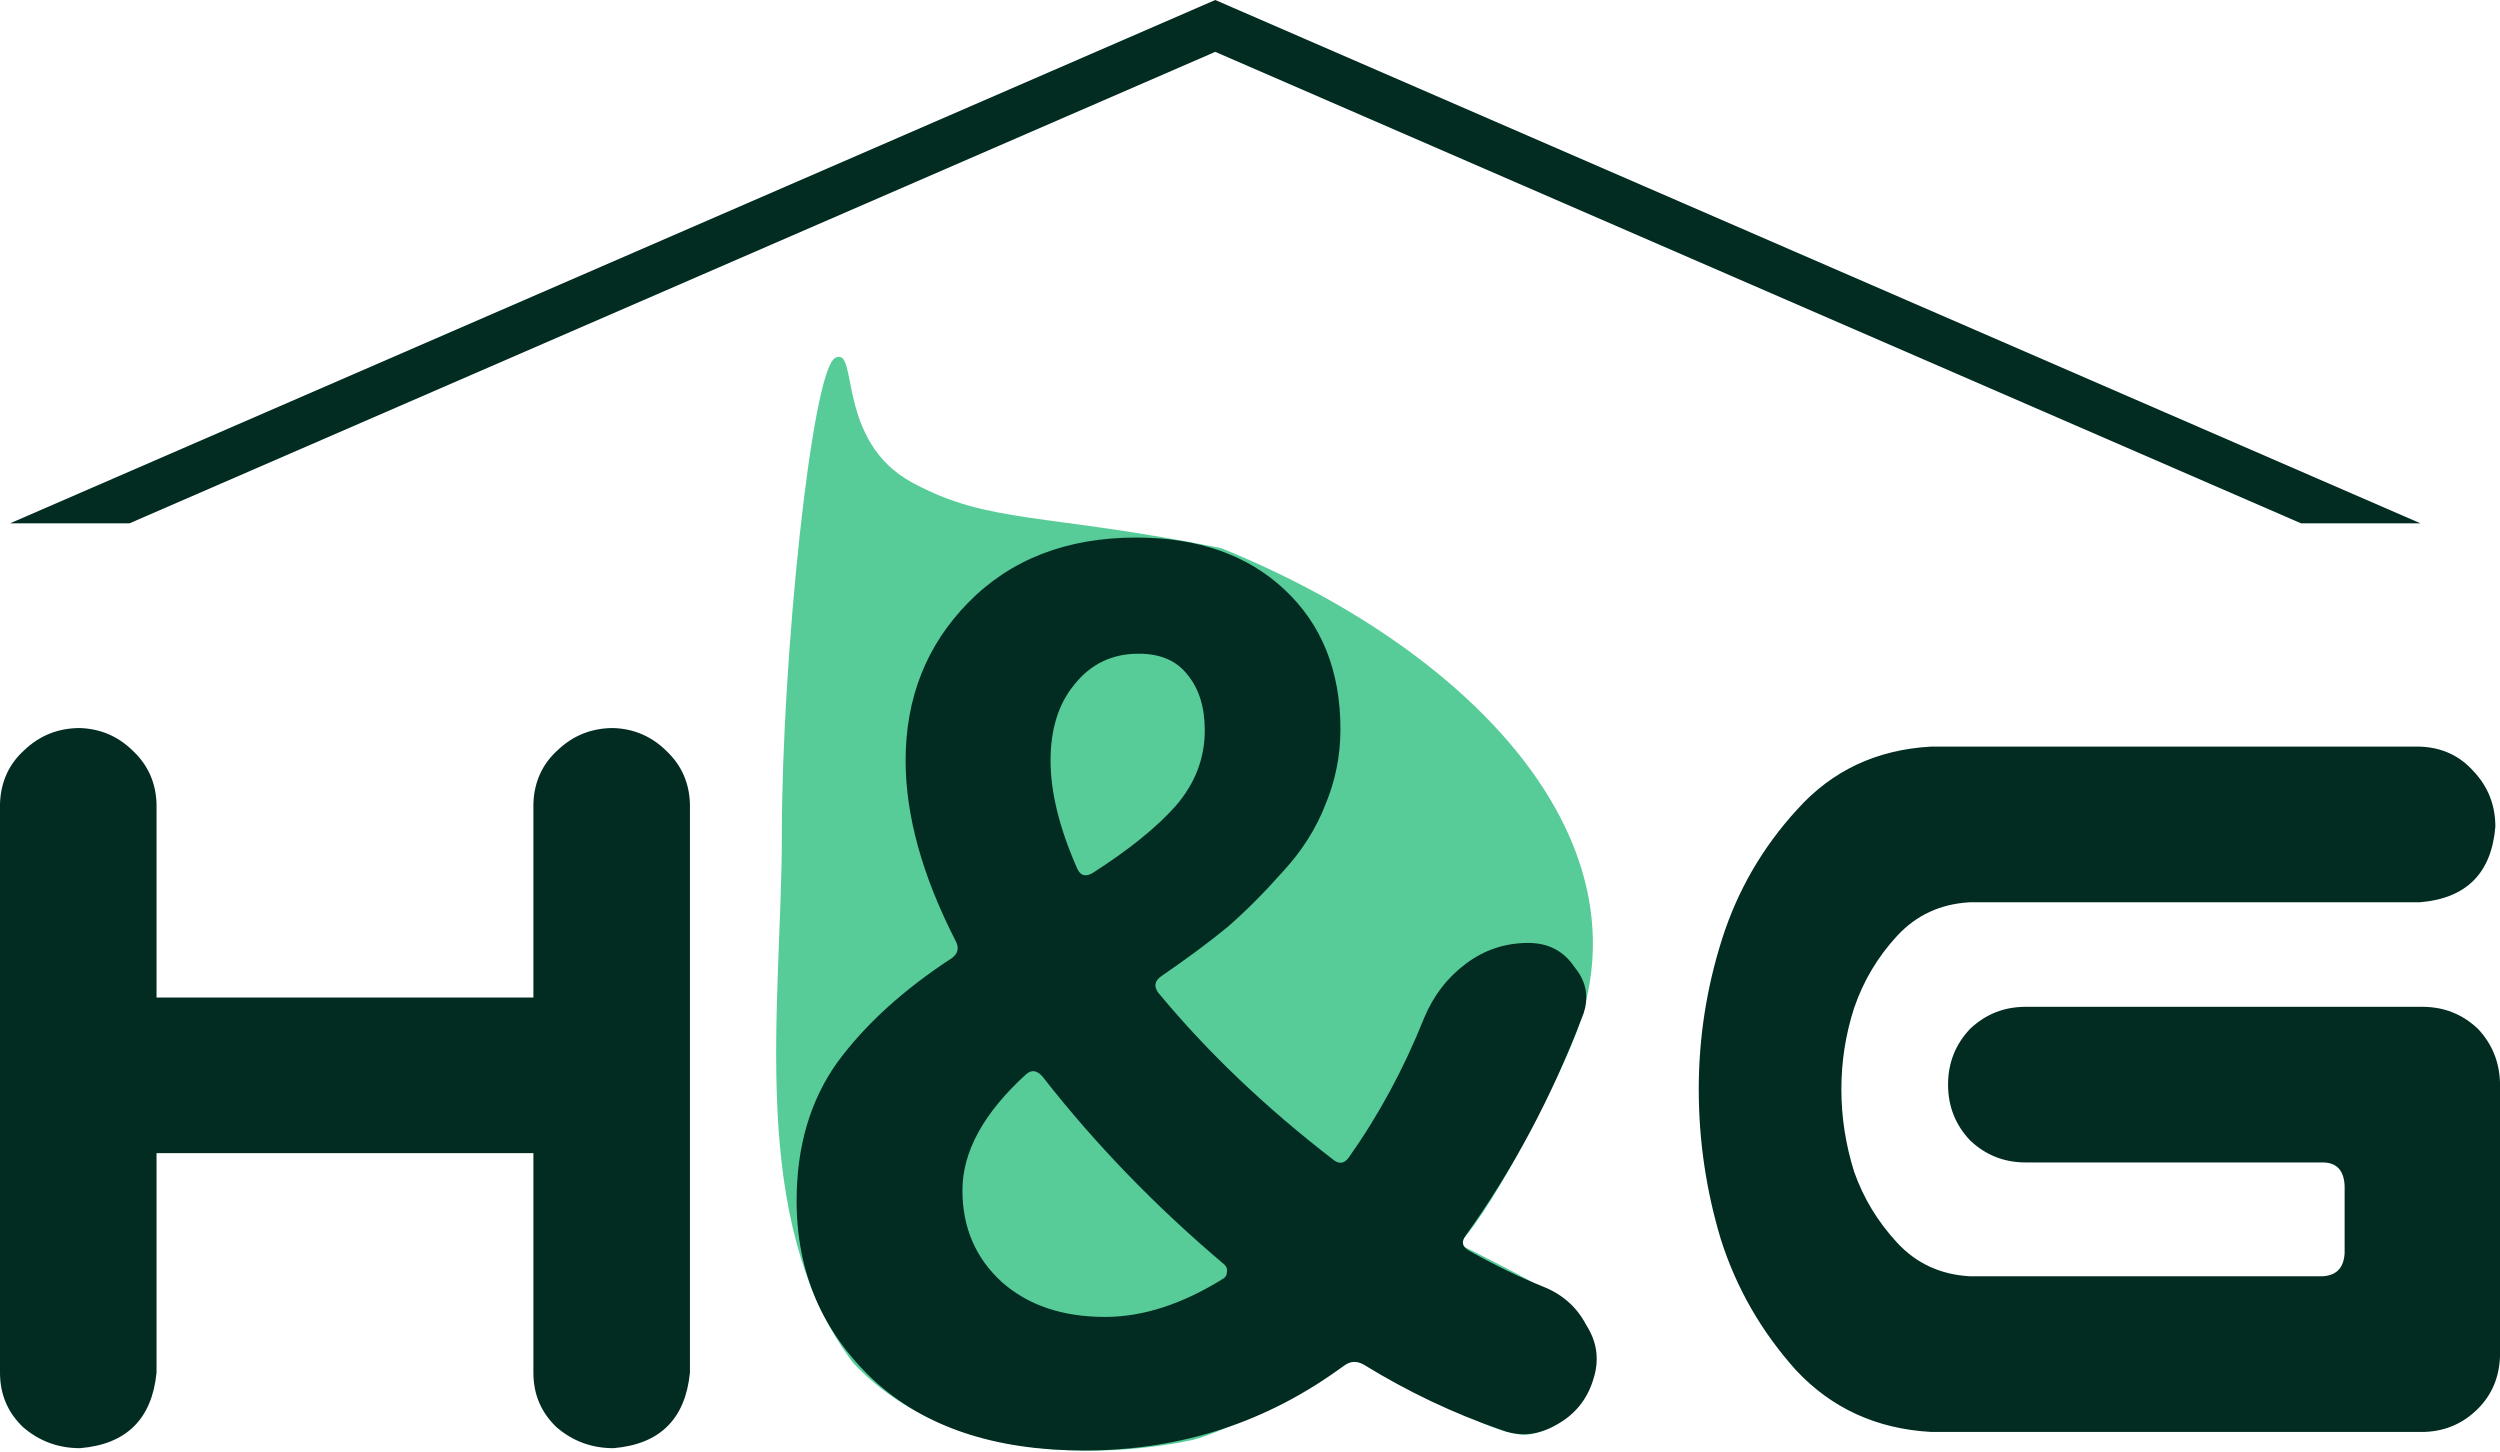 <svg xmlns="http://www.w3.org/2000/svg" width="792" height="460" fill="none"><path fill="#57CC99" d="M270.265 431.759c-33.855-45.216-22.57-113.04-22.57-167.676 0-54.636 9.404-146.952 16.927-150.72 7.523-3.768 0 26.376 24.451 39.564 24.45 13.188 41.378 9.42 97.802 20.724 77.11 31.225 135.419 90.432 112.849 152.604-4.602 12.677-25.847 55.796-37.616 67.824 33.855 16.956 37.616 20.096 39.497 26.376 1.881 6.28 0 20.724 0 20.724s-9.404 15.072-20.689 13.188c-11.285-1.884-22.57-9.42-50.782-24.492-11.285 7.536-41.378 23.865-52.662 26.376-11.284 2.512-71.804 13.188-107.207-24.492Z"/><path fill="#022C22" d="M25.347 230.642c6.612.246 12.245 2.699 16.898 7.36 4.653 4.415 7.102 9.935 7.347 16.558v61.451H168.98V254.56c.244-6.868 2.816-12.511 7.714-16.926 4.898-4.661 10.775-6.992 17.633-6.992 6.612.246 12.244 2.699 16.897 7.36 4.654 4.415 7.103 9.935 7.347 16.558v180.305c-1.469 14.719-9.551 22.691-24.244 23.918-6.858 0-12.858-2.208-18-6.624-4.898-4.66-7.347-10.425-7.347-17.294v-69.546H49.592v69.546c-1.47 14.719-9.551 22.691-24.245 23.918-6.857 0-12.857-2.208-18-6.624C2.449 447.499 0 441.734 0 434.865V254.56c.245-6.868 2.816-12.511 7.714-16.926 4.898-4.661 10.776-6.992 17.633-6.992ZM304.898 377.094c0 11.775 4.163 21.465 12.49 29.069 8.326 7.36 19.224 11.039 32.694 11.039 12 0 24.489-4.047 37.469-12.142.735-.491 1.102-1.104 1.102-1.84.245-.982 0-1.84-.735-2.576-21.796-18.399-41.02-38.269-57.673-59.611-1.714-1.963-3.429-2.208-5.143-.736-13.469 12.266-20.204 24.531-20.204 36.797Zm27.918-136.149c0 10.058 2.817 21.465 8.449 34.222.98 2.207 2.572 2.698 4.776 1.471 11.51-7.359 20.326-14.473 26.449-21.342 6.122-7.114 9.183-15.086 9.183-23.918 0-7.359-1.836-13.247-5.51-17.662-3.428-4.416-8.571-6.624-15.428-6.624-8.327 0-15.062 3.189-20.204 9.568-5.143 6.132-7.715 14.228-7.715 24.285Zm156.123 166.69c6.122 2.453 10.653 6.501 13.592 12.143 2.204 3.435 3.306 6.992 3.306 10.671 0 2.208-.368 4.416-1.102 6.624-1.959 6.378-5.878 11.161-11.755 14.351-3.429 1.962-6.858 2.943-10.286 2.943-2.449 0-4.898-.49-7.347-1.472-14.939-5.151-29.388-12.02-43.347-20.606-2.204-1.226-4.286-1.104-6.245.368-24.245 17.908-51.673 26.862-82.286 26.862-28.408 0-50.693-7.482-66.857-22.446-16.163-15.21-24.245-34.099-24.245-56.667 0-17.172 4.286-31.768 12.857-43.789 8.817-12.02 20.939-23.059 36.368-33.117 1.959-1.472 2.326-3.312 1.102-5.519-10.531-20.607-15.796-39.618-15.796-57.036 0-19.87 6.612-36.551 19.837-50.043 13.469-13.738 31.224-20.607 53.265-20.607 19.592 0 35.265 5.52 47.02 16.559 11.756 11.039 17.633 25.758 17.633 44.156 0 8.341-1.592 16.314-4.775 23.918-2.939 7.605-7.47 14.719-13.592 21.342-5.878 6.624-11.633 12.389-17.266 17.295-5.632 4.661-12.734 9.935-21.306 15.823-1.959 1.471-2.204 3.189-.734 5.151 15.428 18.644 33.796 36.184 55.102 52.62 1.959 1.717 3.673 1.594 5.142-.368 9.552-13.492 17.511-28.211 23.878-44.157 2.939-7.114 7.347-12.878 13.225-17.294 5.877-4.416 12.489-6.623 19.836-6.623 6.368 0 11.266 2.575 14.694 7.727 2.449 2.944 3.674 6.133 3.674 9.567 0 2.208-.49 4.416-1.47 6.623-9.551 25.022-21.796 47.959-36.734 68.811-1.47 1.962-1.103 3.557 1.102 4.783 8.326 4.661 16.163 8.464 23.51 11.407ZM611.633 236.53h155.02c6.857.245 12.49 2.821 16.898 7.727 4.653 4.906 6.98 10.794 6.98 17.663-1.225 14.718-9.184 22.691-23.878 23.918H624.122c-9.306.49-17.02 4.047-23.142 10.671-6.123 6.623-10.653 14.228-13.592 22.814-2.694 8.34-4.041 16.926-4.041 25.758 0 8.831 1.347 17.539 4.041 26.125 2.939 8.341 7.469 15.823 13.592 22.446 6.122 6.624 13.836 10.181 23.142 10.672h111.674c4.408-.246 6.735-2.699 6.98-7.36v-21.342c-.245-4.906-2.572-7.359-6.98-7.359h-94.041c-6.857 0-12.735-2.331-17.633-6.992-4.653-4.906-6.979-10.794-6.979-17.662 0-6.869 2.326-12.757 6.979-17.663 4.898-4.661 10.776-6.991 17.633-6.991h125.633c6.857 0 12.734 2.33 17.632 6.991 4.409 4.661 6.735 10.303 6.98 16.927v86.84c-.245 6.624-2.571 12.143-6.98 16.559-4.653 4.661-10.285 7.114-16.898 7.359H611.633c-17.143-.981-31.347-7.482-42.613-19.502-11.02-12.266-18.979-26.126-23.877-41.58-4.653-15.455-6.98-31.278-6.98-47.468 0-16.191 2.449-32.014 7.347-47.468 4.898-15.455 12.857-29.193 23.878-41.213 11.02-12.265 25.102-18.889 42.245-19.87ZM41.02 165.792 384.993 16.427l343.975 149.365H766.8L384.994 0 3.189 165.792h37.83Z"/></svg>